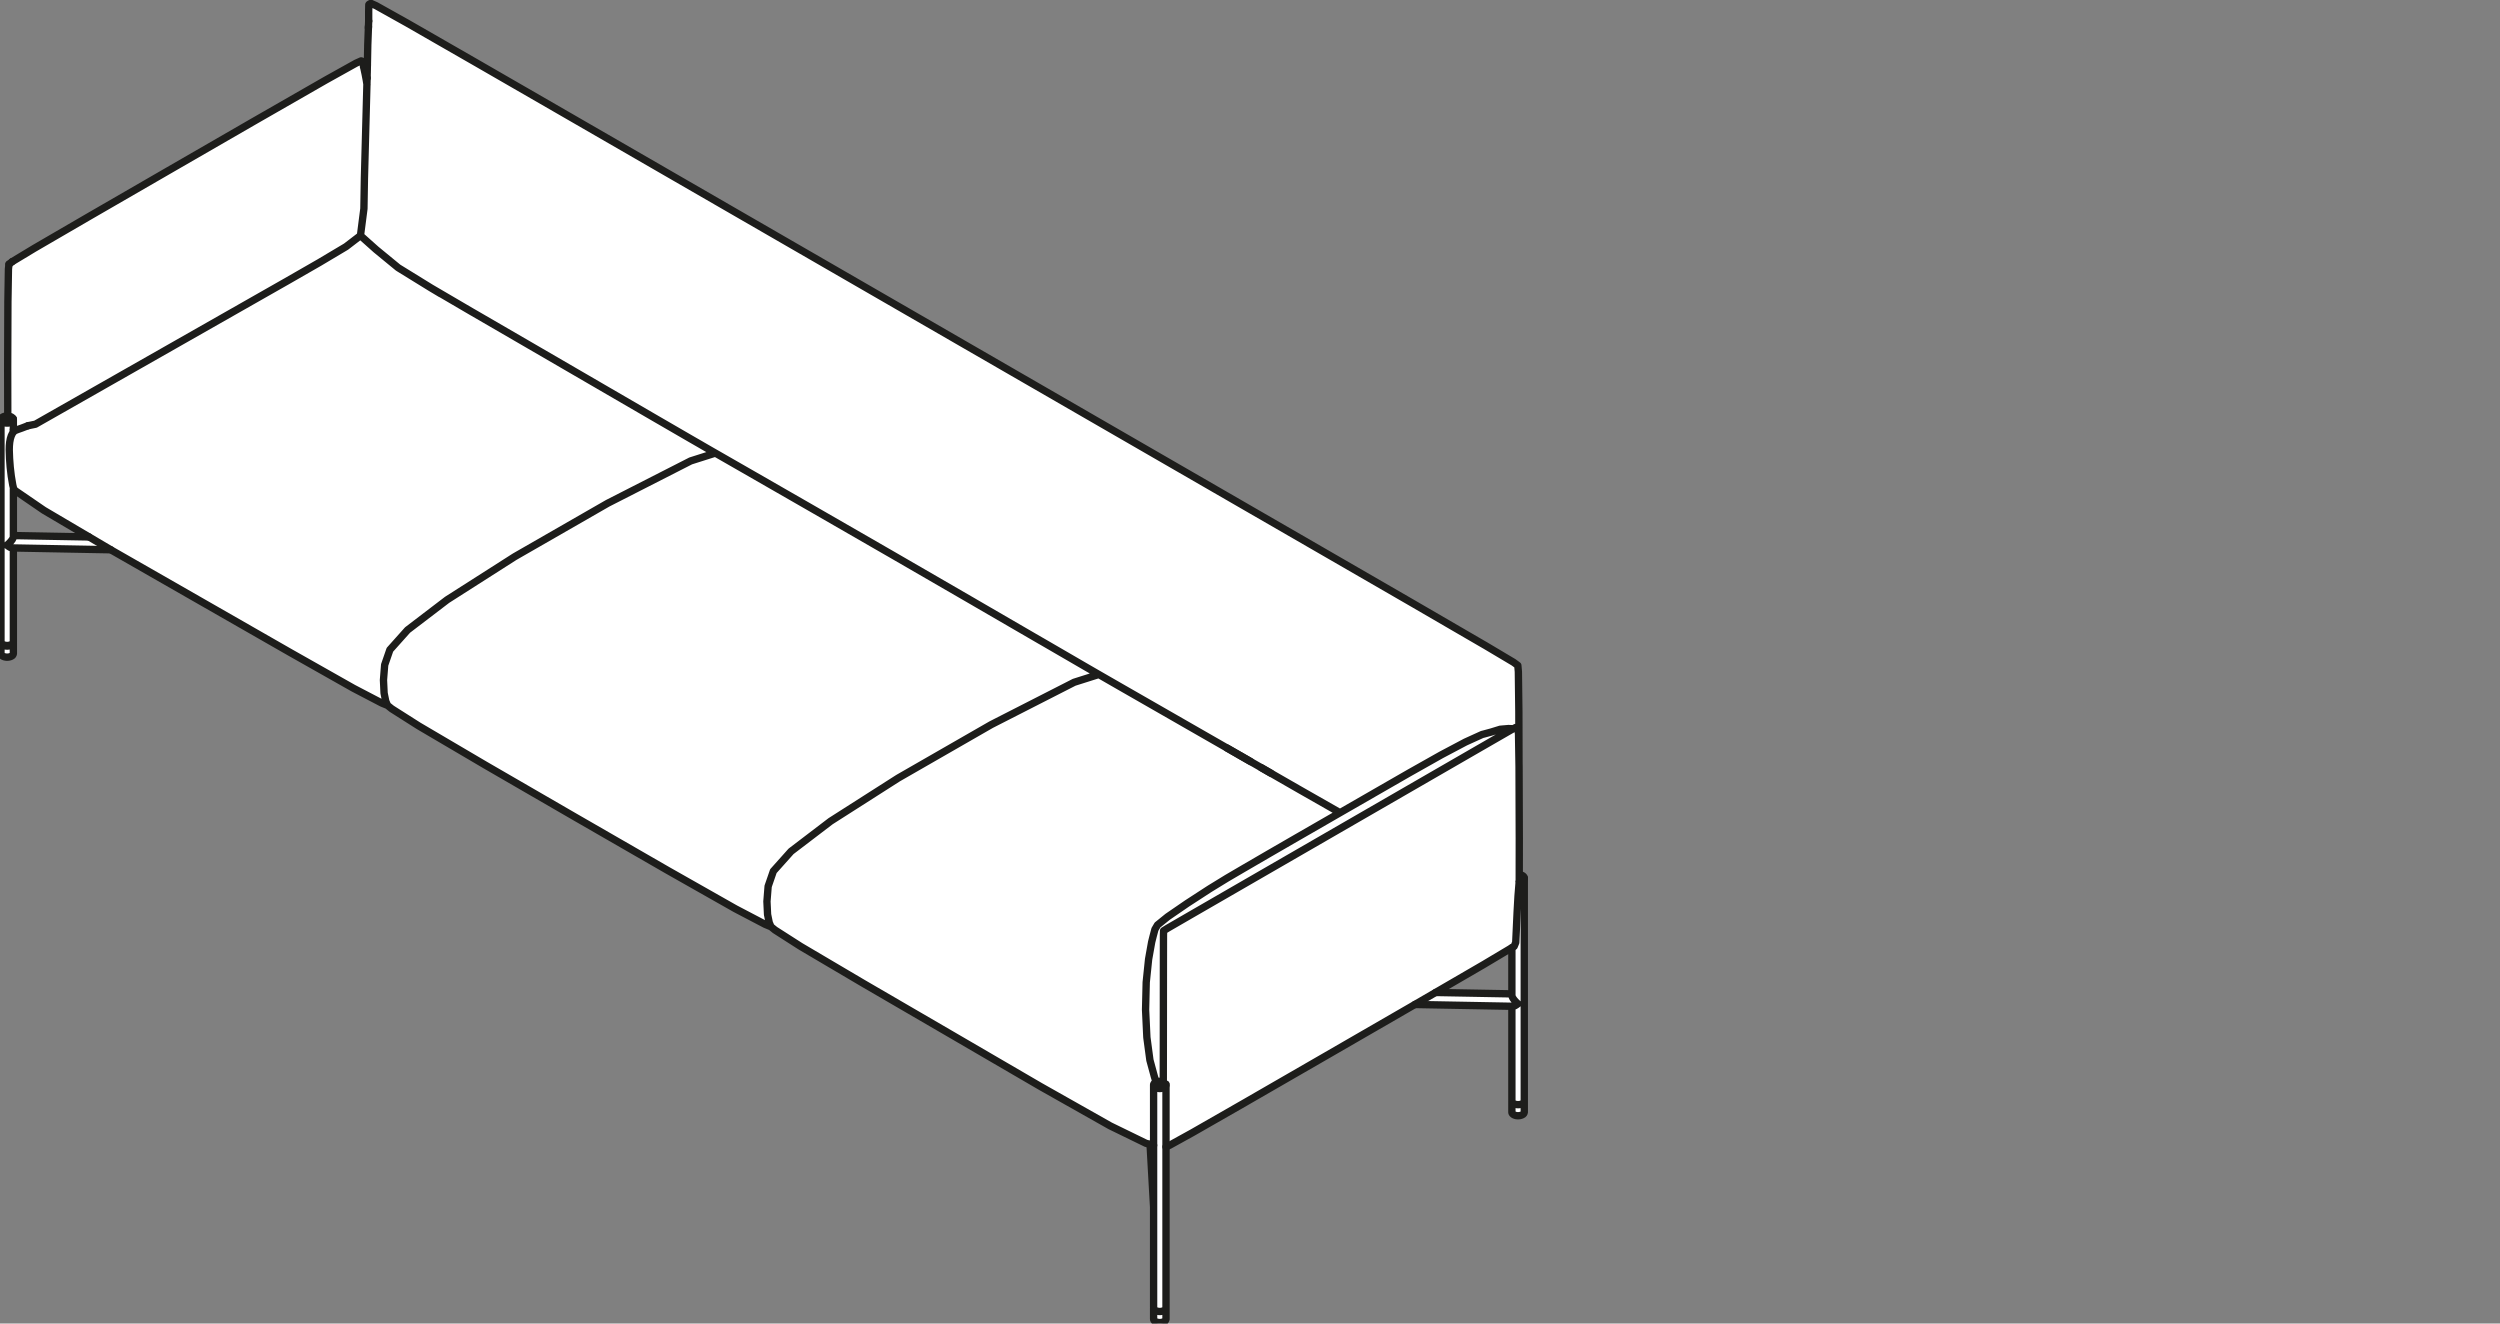 <?xml version="1.0" encoding="utf-8"?>
<!-- Generator: Adobe Illustrator 17.0.0, SVG Export Plug-In . SVG Version: 6.00 Build 0)  -->
<!DOCTYPE svg PUBLIC "-//W3C//DTD SVG 1.1//EN" "http://www.w3.org/Graphics/SVG/1.1/DTD/svg11.dtd">
<svg version="1.1" id="Livello_1" xmlns="http://www.w3.org/2000/svg" xmlns:xlink="http://www.w3.org/1999/xlink" x="0px" y="0px"
	 width="170px" height="90px" viewBox="0 0 170 90" enable-background="new 0 0 170 90" xml:space="preserve">
<rect x="0" y="0" width="170" height="90" fill="#808080" stroke="none"/>
<g>
	<g>
		<path fill="#FFFFFF" d="M0.842,44.44v-0.533L0.786,43.94c0,0-0.006,0-0.007,0.002l-0.004,0.002l-0.077,0.029
			c0,0-0.005,0-0.007,0.002H0.689l-0.086,0.018c0,0-0.004,0-0.007,0.002l0,0l-0.092,0.007H0.5H0.496l-0.092-0.005H0.399l-0.09-0.016
			H0.307c0,0-0.005,0-0.007-0.002l-0.079-0.026l-0.004-0.002c-0.002-0.002-0.006-0.002-0.006-0.002l-0.068-0.035
			c-0.004-0.002-0.004-0.004-0.004-0.006c-0.004-0.002-0.005,0-0.007-0.002v0.533l0.004,0.028l0.018,0.035l0.031,0.033l0.051,0.031
			L0.3,44.594l0.077,0.018l0.079,0.009l0.084-0.002l0.079-0.011l0.073-0.022l0.066-0.029v-0.002
			C0.806,44.535,0.837,44.491,0.842,44.44"/>
		<path fill="#FFFFFF" d="M0.619,28.692l0.071-0.02l0.066-0.031c0.002-0.002,0.002,0,0.002,0c0.002-0.002,0.002-0.002,0.002-0.002
			c0.055-0.022,0.084-0.079,0.075-0.136c-0.051-0.079-0.139-0.128-0.277-0.148l-0.082-0.004l-0.081,0.007l-0.077,0.016l-0.066,0.024
			L0.199,28.43l-0.038,0.035l-0.02,0.031l-0.007,0.027l0.004,0.029l0.018,0.031l0.033,0.035l0.049,0.031L0.3,28.677l0.077,0.018
			l0.079,0.009l0.084-0.002L0.619,28.692z"/>
		<path fill="#FFFFFF" d="M26.169,47.707c-0.002-0.002,0-0.004,0-0.007c0-0.002-0.004-0.004-0.004-0.005l-0.112-0.55
			c0-0.002,0-0.004,0-0.006c0-0.002-0.002-0.002-0.002-0.005l-0.042-0.885c0-0.002,0.002-0.002,0.002-0.004
			c0-0.002-0.002-0.002-0.002-0.004l0.081-1.03c0-0.002,0.004-0.004,0.004-0.007c0-0.004-0.002-0.005,0-0.009l0.356-1.032
			c0.002-0.004,0.007-0.006,0.009-0.009c0.002-0.004,0.002-0.009,0.004-0.013l1.206-1.349c0.002-0.002,0.004-0.002,0.004-0.002
			c0.004-0.002,0.004-0.005,0.006-0.007l2.685-2.047c0.002-0.002,0.002,0,0.004-0.002l0.002-0.002l4.594-2.932h0.002
			c0,0,0,0,0-0.002l6.326-3.634h0.004c0,0,0,0,0-0.002l5.639-2.877c0.002-0.002,0.004,0,0.004,0
			c0.004-0.002,0.004-0.004,0.004-0.004l1.543-0.489l-0.031-0.016L47.68,30.33l-0.777-0.447h-0.002l-2.087-1.211l-4.158-2.415
			l-4.768-2.769l-3.779-2.192l-2.148-1.255c-0.009-0.002-0.018-0.004-0.026-0.007l-0.663-0.396l-2.234-1.38
			c0,0-0.002-0.002-0.002-0.004h-0.004l-1.499-1.23v-0.002h-0.002l-1.024-0.916l-0.933,0.718c-0.002,0.002-0.004,0-0.005,0.002
			l-0.002,0.002l-1.781,1.061l-2.316,1.332h-0.002L2.444,28.904c-0.004,0.002-0.009,0.002-0.015,0.004c0,0-0.002,0.002-0.005,0.004
			l-0.5,0.101c-0.271,0.11-0.458,0.176-0.596,0.224c-0.196,0.07-0.279,0.097-0.345,0.163c-0.119,0.121-0.213,0.365-0.257,0.671
			c-0.046,0.335-0.031,0.744-0.011,1.1c0.026,0.434,0.062,0.817,0.117,1.2c0.073,0.53,0.148,0.852,0.187,0.905l1.998,1.369
			l4.633,2.732l6.103,3.493l5.951,3.407l4.382,2.478l1.913,0.997l0.229,0.093L26.169,47.707z"/>
		<path fill="#FFFFFF" d="M0.641,18.307L0.606,20.45l-0.016,4.82l0.004,2.96c0.158,0.026,0.269,0.092,0.339,0.189
			c0.002,0.002,0.002,0.004,0.004,0.005c0.005,0.007,0.016,0.011,0.022,0.02c0.002,0.004,0,0.007,0,0.009
			c0.002,0.004,0.006,0.004,0.006,0.007c0.005,0.016,0.004,0.033,0.004,0.048c0.004,0.007,0.009,0.013,0.009,0.02v0.696v0.015
			c0.071-0.044,0.161-0.077,0.308-0.128c0.137-0.048,0.324-0.114,0.596-0.224c0,0,0.005,0.002,0.007,0l0.004-0.004l0.498-0.101
			l17.014-9.678l2.316-1.332l1.776-1.056l0.953-0.733l0.231-1.801l0.035-2.089l0.17-6.365l-0.037-0.233l-0.079-0.431V5.063
			l-0.086-0.405l-0.028-0.095c-0.002-0.004,0-0.005,0-0.009c0-0.002-0.004-0.004-0.004-0.007l-0.007-0.293l-0.026-0.016
			l-0.037-0.018l-0.02-0.006l-0.324,0.143l-2.054,1.147L17.396,8.25l-6.027,3.476l-5.368,3.101l-3.663,2.131l-1.475,0.892
			l-0.187,0.148L0.641,18.307z"/>
		<path fill="#FFFFFF" d="M78.378,73.775c0-0.004,0.004-0.005,0.004-0.009c0-0.006-0.002-0.009-0.002-0.013l0.013-0.051
			c0-0.004,0.004-0.006,0.005-0.011c0.002-0.004,0-0.007,0.002-0.011l0.033-0.049c0.002-0.002,0.005-0.002,0.007-0.004
			c0.002-0.004,0.002-0.007,0.004-0.009l0.049-0.044c0.002-0.002,0.004-0.002,0.004-0.002c0.004-0.002,0.004-0.006,0.007-0.007
			l0.048-0.027L78.488,73.4c-0.002-0.002,0-0.004-0.002-0.007c0,0-0.002,0-0.002-0.002l-0.064-0.214c0-0.002,0-0.002,0-0.002
			l-0.291-1.068c0,0,0.002-0.002,0.002-0.004c0-0.002-0.004-0.002-0.004-0.004L77.92,70.55v-0.002c0-0.002,0-0.002,0-0.004
			l-0.088-1.875c0-0.002,0.002-0.002,0.002-0.004l-0.002-0.002l0.044-1.875c0-0.002,0.002-0.002,0.002-0.004c0,0,0,0,0-0.002
			l0.161-1.558c0-0.002,0-0.002,0-0.002c0-0.002,0-0.002,0-0.004l0.209-1.173c0,0,0,0,0.002-0.002l-0.002-0.002l0.099-0.394v-0.002
			c0.035-0.15,0.077-0.308,0.123-0.467c0.002-0.004,0.004-0.004,0.005-0.007c0.002-0.002,0-0.006,0.002-0.007l0.178-0.301
			c0.002-0.004,0.006-0.004,0.009-0.006c0.002-0.004,0.002-0.009,0.006-0.011l0.691-0.559c0-0.002,0.002-0.002,0.002-0.002
			l0.002-0.002l1.341-0.922h0.002l1.501-0.975h0.002l1.2-0.739l1.204-0.704l1.607-0.933l2.076-1.202l2.474-1.424l0.214-0.125
			l-2.661-1.516l-1.926-1.107h-0.002l-0.555-0.319l-0.828-0.476l-1.569-0.9l-3.106-1.781l-3.861-2.214l-1.765-1.015l-1.649,0.524
			l-5.63,2.874l-6.324,3.632l-4.591,2.929l-2.679,2.045l-1.191,1.332l-0.35,1.012l-0.079,1.017l0.042,0.878l0.108,0.535l0.112,0.266
			l0.253,0.205l1.726,1.105l4.294,2.531l5.919,3.445l6.092,3.546h0.002l4.778,2.699l2.399,1.169l0.434,0.115V73.775z"/>
		<path fill="#FFFFFF" d="M102.583,49.608l-0.559,0.048l-0.103,0.035c-0.328,0.104-0.665,0.202-1.001,0.288l-0.117,0.031
			l-1.125,0.509l-1.646,0.872l-2.126,1.199l-2.459,1.413l-2.61,1.501l-2.472,1.424l-2.076,1.202h-0.002l-1.605,0.933l-1.202,0.704
			h-0.002l-1.197,0.735v0.002l-1.501,0.973h-0.002l-1.334,0.916l-0.682,0.553l-0.167,0.28c-0.044,0.154-0.086,0.306-0.119,0.453
			v0.002l-0.097,0.392l-0.209,1.171l-0.161,1.549l-0.044,1.871l0.086,1.873l0.207,1.538l0.29,1.065v0.002l0.062,0.207l0.068,0.141
			l0.071-0.015c0,0,0.004,0.002,0.005,0l0.004-0.002l0.09-0.007l0.005,0.002l0.002-0.002l0.093,0.006
			c0.006,0,0.007,0.004,0.013,0.005c0.005,0.002,0.009,0,0.015,0.002l0.062,0.033l0.004-2.875l0.004-4.827l0.002-2.162v-0.002
			l0.011-0.357c0-0.002,0.002-0.004,0.002-0.005c0.002-0.009,0.006-0.015,0.009-0.022c0.005-0.007,0.007-0.015,0.015-0.02
			c0.002-0.002,0.002-0.004,0.004-0.005l0.24-0.152h0.002V63.08l1.514-0.876l19.847-11.457l1.968-1.134L102.583,49.608z"/>
		<path fill="#FFFFFF" d="M103.526,75.121c-0.002,0.002-0.004,0-0.006,0.002c0,0-0.004,0.002-0.004,0.004l-0.077,0.027
			c-0.004,0.002-0.005,0.002-0.005,0.002l-0.004,0.002l-0.086,0.018h-0.005h-0.004l-0.09,0.007h-0.004h-0.005l-0.09-0.004
			c0,0-0.006,0-0.009-0.002l-0.086-0.015l-0.002-0.002h-0.007l-0.081-0.027l-0.004-0.002c0,0-0.004,0-0.005-0.002l-0.068-0.035
			l-0.002-0.004c-0.004-0.002-0.007-0.002-0.009-0.004v0.533l0.005,0.029l0.016,0.033l0.031,0.033l0.051,0.031l0.066,0.027
			l0.073,0.018l0.079,0.009l0.084-0.002l0.079-0.011l0.073-0.02l0.066-0.031h0.002c0.048-0.022,0.079-0.066,0.082-0.117v-0.533
			L103.526,75.121z"/>
		<path fill="#FFFFFF" d="M78.51,82.087v0.002v6.806c0,0.004-0.002,0.005-0.004,0.009c0.002,0.006,0.005,0.009,0.005,0.015v0.029
			l0.011,0.031l0.024,0.033l0.04,0.033l0.057,0.029l0.071,0.024l0.079,0.013l0.082,0.004l0.081-0.006l0.075-0.016l0.07-0.026
			l0.053-0.031l0.037-0.033l0.02-0.031l0.011-0.042c0-0.004,0.004-0.004,0.004-0.007c0.002-0.002,0.002-0.004,0.004-0.006
			c-0.004-0.007-0.009-0.013-0.009-0.022V73.989c-0.009,0.006-0.016,0.013-0.027,0.016l-0.002,0.002l-0.07,0.033
			c-0.004,0.002-0.005,0.002-0.005,0.002l-0.006,0.002l-0.082,0.024c0,0-0.005,0-0.007,0.002H79.02l-0.088,0.013h-0.007
			l-0.092,0.002h-0.002h-0.007l-0.088-0.011h-0.002c0,0-0.005,0-0.007-0.002l-0.084-0.02l-0.002-0.002h-0.007l-0.073-0.031
			c-0.002-0.002-0.002-0.004-0.002-0.004c-0.005-0.002-0.007,0-0.009-0.002l-0.038-0.024v8.078v0.002v0.017V82.087"/>
		<path fill="#FFFFFF" d="M52.245,62.76c-0.002-0.002,0-0.004,0-0.007c-0.002-0.002-0.004-0.004-0.004-0.005l-0.112-0.55
			c0-0.002,0.002-0.004,0.002-0.006c-0.002-0.002-0.004-0.004-0.004-0.005l-0.042-0.885c0-0.002,0.002-0.002,0.002-0.004
			c0-0.002-0.002-0.002-0.002-0.004l0.081-1.03c0-0.004,0.004-0.005,0.004-0.007c0.002-0.004-0.002-0.005,0-0.009l0.356-1.032
			c0.002-0.004,0.007-0.006,0.009-0.009c0.002-0.005,0.002-0.009,0.005-0.013l1.204-1.349c0.002-0.002,0.004-0.002,0.005-0.004
			c0.002-0.002,0.002-0.004,0.004-0.006l2.685-2.047c0.002-0.002,0.002,0,0.004-0.002l0.002-0.002l4.594-2.932h0.002v-0.002
			l6.328-3.634h0.002v-0.002l5.639-2.877h0.005c0.002-0.002,0.002-0.004,0.002-0.004l1.541-0.487l-0.04-0.024l-0.761-0.44h-0.002
			l-0.794-0.46l-2.199-1.277l-4.517-2.621c-0.002-0.002-0.002,0-0.002-0.002l-5.815-3.365l-5.655-3.257l-4.25-2.439l-1.884-1.081
			l-1.651,0.524l-5.63,2.874l-6.324,3.632l-4.591,2.93l-2.681,2.043l-1.191,1.332l-0.348,1.012l-0.079,1.017l0.042,0.878
			l0.108,0.535l0.112,0.266l0.268,0.214l1.834,1.167l4.543,2.672l6.172,3.57l6.187,3.564l4.629,2.622l2.021,1.061l0.242,0.099
			L52.245,62.76z"/>
		<path fill="#FFFFFF" d="M79.163,89.186c-0.002,0.002-0.006,0-0.007,0.002c0,0-0.002,0.002-0.002,0.004l-0.077,0.027
			c-0.004,0.002-0.005,0.002-0.005,0.002s-0.004,0-0.004,0.002l-0.086,0.017c-0.004,0.002-0.005,0.002-0.005,0.002h-0.004
			l-0.09,0.007h-0.005h-0.004l-0.09-0.004c-0.004-0.002-0.006-0.002-0.006-0.002l-0.09-0.015l-0.002-0.002c0,0-0.005,0-0.007-0.002
			l-0.081-0.024c0-0.002,0-0.004,0-0.004s-0.007,0-0.009-0.002l-0.068-0.035c-0.002-0.002-0.002-0.004-0.004-0.006
			c0,0-0.005,0-0.007-0.002v0.533l0.005,0.029l0.016,0.033l0.033,0.033l0.049,0.031l0.066,0.027l0.073,0.018l0.079,0.009
			l0.086-0.002l0.077-0.011l0.073-0.02l0.066-0.031h0.002c0,0,0,0,0-0.002c0.048-0.02,0.079-0.064,0.082-0.115v-0.533L79.163,89.186
			z"/>
		<path fill="#FFFFFF" d="M103.047,68.191c-0.205-0.211-0.306-0.381-0.306-0.522v-0.02l-5.104-0.095l-1.184,0.689l6.425,0.119h0.002
			c0.038,0,0.11-0.024,0.231-0.112C103.089,68.229,103.067,68.213,103.047,68.191"/>
		<path fill="#FFFFFF" d="M102.87,74.84c0.002,0.006,0.005,0.009,0.005,0.013v0.031l0.009,0.029l0.026,0.035l0.042,0.033
			l0.057,0.029l0.07,0.024l0.077,0.013l0.084,0.004l0.081-0.005l0.075-0.017l0.07-0.026l0.051-0.029l0.038-0.035l0.02-0.033
			l0.011-0.04c0-0.002,0.002-0.002,0.004-0.006c0-0.002,0.002-0.004,0.002-0.007c-0.002-0.007-0.009-0.013-0.009-0.022V59.924
			l-0.018,0.013c0,0-0.002,0-0.004,0.002l-0.002,0.002c-0.059,0.033-0.125,0.051-0.192,0.064c-0.057,0.632-0.103,1.31-0.136,2.021
			l-0.095,2.067c0,0.004-0.004,0.007-0.005,0.011c0,0.004,0.002,0.007,0,0.011l-0.106,0.262c-0.002,0.004-0.005,0.002-0.007,0.006
			c-0.005,0.009-0.009,0.02-0.02,0.027l-0.123,0.073v3.185c0,0.071,0.046,0.203,0.268,0.429c0.038,0.038,0.077,0.075,0.117,0.108
			c0.002,0.002,0,0.004,0.002,0.006c0.002,0.002,0.005,0.002,0.007,0.004c0.004,0.005,0.002,0.013,0.005,0.018
			c0.002,0.009,0.006,0.015,0.006,0.024c0,0.009-0.004,0.015-0.007,0.024c-0.002,0.006,0,0.013-0.006,0.018
			c-0.002,0.002-0.004,0-0.005,0.002c-0.002,0.002-0.002,0.006-0.004,0.007c-0.158,0.125-0.28,0.187-0.378,0.187h-0.002h-0.002
			h-0.002v6.335C102.874,74.834,102.87,74.836,102.87,74.84"/>
		<path fill="#FFFFFF" d="M79.501,77.82l1.545-0.854l3.702-2.12l5.384-3.104l6.035-3.487h0.002l4.765-2.767l1.977-1.18l0.093-0.231
			l0.095-2.054c0.033-0.718,0.079-1.402,0.136-2.04c-0.004-0.009-0.011-0.015-0.011-0.026c-0.002-0.018,0.006-0.037,0.018-0.049
			l0.004-2.971l-0.016-4.829l-0.037-2.179l-0.033-0.343l-0.018-0.016l-0.035-0.02l-0.024-0.015l-0.301,0.161l-2.025,1.167
			L80.912,62.32l-1.514,0.874l-0.207,0.132l-0.009,0.321l-0.004,2.161l-0.004,4.829l-0.004,2.949l0.145,0.088
			c0.007,0.005,0.009,0.015,0.015,0.022c0.005,0.007,0.013,0.011,0.015,0.02c0.004,0.015,0.002,0.029,0.002,0.042
			c0.002,0.007,0.007,0.011,0.007,0.018v4.107L79.501,77.82z"/>
		<path fill="#FFFFFF" d="M78.928,73.602l-0.073-0.004l-0.081,0.007l-0.077,0.015l-0.066,0.026l-0.055,0.031l-0.035,0.033
			l-0.022,0.033l-0.007,0.029l0.005,0.029l0.015,0.029l0.033,0.033l0.051,0.033l0.066,0.027l0.071,0.018l0.081,0.009l0.084-0.002
			l0.079-0.011l0.071-0.02l0.066-0.033c0,0,0.002,0.002,0.004,0h0.002c0.048-0.02,0.073-0.07,0.071-0.121l-0.141-0.088
			L78.928,73.602z"/>
	</g>
	<polygon fill="#FFFFFF" points="78.379,79.709 78.379,77.934 78.278,77.906 	"/>
	<path fill="#FFFFFF" d="M103.024,49.415l0.015-0.007c0.004-0.004,0.011,0,0.015-0.002c0.007-0.002,0.013-0.007,0.02-0.006
		l0.031,0.002l0.013,0.005c0.005,0.002,0.009,0,0.013,0.002l0.042,0.022c0,0,0,0,0.002,0.002h0.002l0.042,0.026l0.002,0.002
		l-0.004-1.072l-0.033-2.71l-0.033-0.392l-0.257-0.189l-1.983-1.182h-0.002l-4.756-2.762h-0.002l-6.154-3.555L38.534,7.89
		l-6.158-3.553L27.59,1.59V1.588l-2.041-1.14l-0.323-0.145l-0.02,0.004l-0.033,0.018l-0.027,0.016l-0.009,0.416v0.674
		c0,0.002,0,0.002,0,0.002l-0.011,0.288l-0.004,0.081l-0.048,1.294l-0.026,1.327l-0.005,0.257l-0.006,0.295l-0.009,0.334
		l-0.011,0.411l0.005,0.027c0,0.007-0.005,0.015-0.007,0.022l-0.169,6.328l-0.035,2.093c0,0.002-0.002,0.002-0.002,0.004
		c0,0.002,0.002,0.002,0.002,0.004l-0.231,1.798l1.037,0.927l1.494,1.224l2.228,1.376l0.004,0.002l2.831,1.657h0.002l3.777,2.192
		l4.768,2.769l4.158,2.415l2.087,1.211h0.002l0.777,0.447l0.772,0.444l2.071,1.189l4.25,2.439l5.655,3.257l5.815,3.367l4.519,2.622
		l2.199,1.275l0.793,0.46h0.002l0.759,0.44l1.963,1.127l3.861,2.214l3.066,1.759l0.04,0.024l1.319,0.755l0.957,0.55l0.121,0.07
		l2.483,1.426v0.002l2.727,1.554l2.261-1.301l2.461-1.413l2.126-1.197v-0.002l1.651-0.874h0.002l0.002-0.002l1.133-0.515
		c0,0,0.004,0.002,0.005,0c0,0,0.004-0.002,0.005-0.004l0.121-0.031c0.334-0.084,0.667-0.181,0.993-0.286l0.11-0.037l0.007,0.002
		c0.004-0.002,0.004-0.004,0.004-0.004l0.575-0.049c0,0,0.004,0.002,0.004,0h0.005l0.253,0.011c0.007,0,0.011,0.006,0.016,0.009
		c0,0,0.009,0,0.013,0.002L103.024,49.415"/>
	<path fill="#FFFFFF" d="M103.539,59.792l0.029-0.033l0.013-0.031l0.002-0.029l-0.011-0.027l-0.024-0.033l-0.042-0.035l-0.057-0.029
		l-0.07-0.022l-0.006-0.002v0.31c0.04-0.011,0.082-0.015,0.119-0.035L103.539,59.792z"/>
	<path fill="#FFFFFF" d="M0.431,37.124c-0.002-0.002-0.002-0.005-0.004-0.007c0,0-0.004,0-0.005-0.002
		c-0.004-0.006-0.004-0.013-0.006-0.018c-0.004-0.009-0.007-0.015-0.007-0.024c0-0.009,0.004-0.016,0.007-0.024
		c0.004-0.006,0.002-0.013,0.006-0.018c0.002-0.002,0.005-0.002,0.007-0.004c0.002-0.002,0-0.004,0.004-0.006
		c0.044-0.035,0.086-0.073,0.128-0.115c0.233-0.227,0.28-0.354,0.28-0.42v-3.242c0-0.013,0.007-0.022,0.013-0.033
		c-0.062-0.213-0.119-0.583-0.152-0.823C0.648,32,0.609,31.616,0.583,31.178c-0.02-0.363-0.037-0.781,0.013-1.125
		c0.04-0.295,0.13-0.535,0.246-0.685v-0.143v-0.482c-0.009,0.005-0.016,0.011-0.026,0.016L0.814,28.76l-0.071,0.033
		c-0.002,0.002-0.005,0.002-0.005,0.002l-0.004,0.002l-0.082,0.024H0.644l-0.002,0.002l-0.088,0.013H0.545l-0.092,0.002H0.446
		l-0.09-0.011c0,0-0.005,0-0.009-0.002l-0.082-0.02l-0.002-0.002c0,0-0.005,0-0.009-0.002L0.18,28.771
		c-0.002-0.002-0.002-0.004-0.002-0.004c-0.004-0.002-0.006-0.002-0.006-0.002l-0.04-0.026v14.905l0.004,0.027l0.018,0.033
		l0.033,0.035l0.049,0.031l0.024,0.009c0.016,0.007,0.033,0.013,0.049,0.018l0.068,0.016l0.035,0.006
		c0.02,0.002,0.04,0.004,0.062,0.004l0.064-0.002l0.049-0.006c0.046-0.009,0.093-0.02,0.136-0.04l0.033-0.016
		c0.048-0.02,0.079-0.066,0.084-0.115v-6.321H0.824C0.719,37.322,0.591,37.258,0.431,37.124"/>
	<path fill="#FFFFFF" d="M0.975,36.485v0.002c0,0.136-0.104,0.304-0.319,0.515c-0.026,0.024-0.053,0.046-0.079,0.068
		c0.126,0.095,0.205,0.121,0.247,0.123l0.084,0.002l6.37,0.119l-1.242-0.735L0.975,36.485z"/>
	<path fill="#FFFFFF" d="M102.875,68.494h0.002h0.002c0.097,0,0.222-0.06,0.378-0.187c0,0,0.002-0.004,0.004-0.005
		c0.002-0.002,0.004-0.002,0.006-0.004c0.005-0.006,0.004-0.011,0.005-0.018c0.004-0.007,0.007-0.015,0.009-0.022
		c0-0.009-0.004-0.017-0.007-0.024c-0.004-0.007-0.002-0.015-0.006-0.02c-0.002-0.002-0.005,0-0.007-0.002
		c-0.002-0.002,0-0.005-0.002-0.007c-0.04-0.033-0.079-0.068-0.117-0.106c-0.22-0.227-0.268-0.359-0.268-0.429v-3.187l0.123-0.073
		c0.011-0.005,0.015-0.017,0.02-0.027c0.002-0.002,0.005-0.002,0.007-0.004l0.108-0.264c0-0.004-0.002-0.007,0-0.011
		c0-0.004,0.004-0.006,0.004-0.011l0.097-2.065c0.031-0.713,0.077-1.391,0.134-2.021c0.068-0.013,0.134-0.033,0.192-0.064
		c0-0.002,0-0.004,0-0.004s0.006,0,0.006-0.002l0.018-0.013v14.908c0,0.009,0.007,0.015,0.009,0.022
		c0,0.002-0.002,0.004-0.002,0.007c-0.002,0.002-0.004,0.004-0.004,0.006l-0.011,0.04l-0.02,0.033l-0.037,0.033l-0.053,0.031
		l-0.07,0.026l-0.075,0.015l-0.081,0.007l-0.084-0.004l-0.077-0.015l-0.07-0.022l-0.057-0.029l-0.042-0.033l-0.026-0.035
		l-0.009-0.029v-0.031c0-0.006-0.004-0.009-0.005-0.013c0-0.004,0.004-0.005,0.004-0.009v-6.337H102.875z M102.742,67.516
		l-4.882-0.09l3.141-1.825h0.002l1.739-1.039V67.516z M102.879,68.362h-0.002l-6.425-0.121l1.186-0.687l5.104,0.095v0.02
		c0,0.141,0.099,0.312,0.306,0.522c0.02,0.02,0.042,0.038,0.064,0.059C102.991,68.337,102.918,68.362,102.879,68.362 M79.347,73.758
		c0-0.015,0.002-0.027-0.002-0.042c-0.002-0.009-0.009-0.015-0.015-0.022c-0.006-0.006-0.007-0.015-0.015-0.02l-0.145-0.09
		l0.004-2.947l0.004-4.829l0.004-2.161l0.009-0.321l0.209-0.132l1.512-0.876l19.845-11.456l2.025-1.167l0.301-0.161l0.026,0.013
		l0.033,0.022l0.018,0.016l0.035,0.341l0.035,2.179l0.016,4.831l-0.004,2.971c-0.013,0.013-0.02,0.031-0.018,0.049
		c0,0.009,0.007,0.016,0.011,0.026c-0.057,0.636-0.103,1.321-0.136,2.038l-0.095,2.056l-0.093,0.231l-1.977,1.178v0.002
		l-4.765,2.767l-6.037,3.487l-5.382,3.104l-3.704,2.12L79.5,77.82l-0.147,0.062v-4.107C79.354,73.769,79.348,73.763,79.347,73.758
		 M78.278,77.907l0.099,0.026v1.776L78.278,77.907z M0.909,37.193L0.909,37.193l-0.084-0.002c-0.042,0-0.121-0.028-0.247-0.121
		c0.027-0.024,0.053-0.044,0.079-0.07c0.214-0.211,0.319-0.379,0.319-0.515v-0.002l5.062,0.095l1.244,0.733L0.909,37.193z
		 M0.843,43.644c-0.005,0.051-0.037,0.095-0.084,0.115l-0.002,0.002l-0.033,0.015c-0.042,0.02-0.088,0.031-0.136,0.04l-0.048,0.007
		H0.475c-0.02,0-0.04-0.002-0.062-0.004l-0.035-0.004L0.31,43.8c-0.016-0.005-0.033-0.011-0.048-0.018l-0.026-0.011l-0.048-0.031
		l-0.035-0.035l-0.018-0.033l-0.004-0.027V28.741l0.038,0.024c0.002,0.002,0.004,0.002,0.004,0.002
		c0.004,0.002,0.005,0.004,0.005,0.004l0.075,0.031H0.26c0.002,0.002,0.002,0.002,0.004,0.004l0.084,0.02h0.007v0.002l0.09,0.009
		h0.007l0.093-0.002h0.007l0.088-0.013h0.002c0.002-0.002,0.005,0,0.007-0.002l0.082-0.024c0,0,0.002,0,0.002-0.002
		c0,0,0.005,0,0.009-0.002l0.07-0.033l0.002-0.002c0.011-0.004,0.018-0.011,0.028-0.016v0.484v0.143
		c-0.117,0.15-0.205,0.39-0.247,0.684c-0.048,0.346-0.033,0.762-0.013,1.125c0.026,0.438,0.064,0.825,0.119,1.211
		c0.033,0.24,0.092,0.612,0.154,0.825c-0.005,0.009-0.013,0.02-0.013,0.031v3.242c0,0.066-0.049,0.194-0.28,0.42
		c-0.044,0.042-0.086,0.081-0.13,0.115c-0.002,0.002-0.002,0.005-0.004,0.007c-0.002,0.002-0.004,0-0.005,0.002
		c-0.005,0.006-0.004,0.013-0.005,0.018c-0.004,0.009-0.007,0.016-0.009,0.024c0,0.009,0.004,0.016,0.007,0.024
		c0.004,0.007,0.002,0.013,0.005,0.018c0.002,0.002,0.004,0.002,0.006,0.004c0.002,0.002,0.002,0.006,0.002,0.006
		c0.161,0.134,0.29,0.2,0.394,0.202h0.02V43.644z M103.374,59.551h0.005l0.07,0.024l0.057,0.029l0.042,0.033l0.026,0.033
		l0.009,0.029l-0.002,0.029l-0.013,0.031l-0.029,0.031l-0.046,0.033c-0.037,0.02-0.079,0.026-0.119,0.035V59.551z M102.868,49.499
		c-0.004-0.004-0.009-0.002-0.013-0.004c-0.006-0.002-0.009-0.009-0.016-0.009l-0.253-0.011l-0.004,0.002l-0.005-0.002l-0.572,0.049
		l-0.004,0.004c0,0-0.009-0.002-0.011,0l-0.11,0.035c-0.326,0.104-0.66,0.202-0.993,0.288l-0.121,0.031c0,0-0.004,0.002-0.005,0.004
		c0,0-0.004-0.002-0.006,0l-1.133,0.513l-0.002,0.002h-0.002l-1.651,0.874v0.002l-2.126,1.197H95.84l-2.459,1.415l-2.261,1.299
		l-2.727-1.554l-2.483-1.428l-0.121-0.068l-0.957-0.55l-1.319-0.757l-0.04-0.024l-3.066-1.759l-3.861-2.212l-1.963-1.129
		l-0.759-0.44h-0.002l-0.793-0.46l-2.199-1.275l-4.519-2.622l-5.815-3.365l-5.655-3.257l-4.25-2.441l-2.071-1.188l-0.772-0.445
		l-0.777-0.447h-0.002l-2.087-1.211l-4.158-2.415l-4.768-2.769l-3.779-2.192l-2.831-1.655l-0.004-0.004h-0.002l-2.227-1.374
		l-1.494-1.226l-1.037-0.927l0.231-1.798c0,0-0.002-0.002-0.002-0.004c0-0.002,0.002-0.002,0.002-0.004l0.035-2.093l0.169-6.328
		c0.002-0.007,0.007-0.015,0.005-0.022l-0.004-0.027l0.011-0.411l0.009-0.334l0.005-0.295l0.006-0.255l0.026-1.329l0.048-1.294
		l0.004-0.081l0.011-0.286c0-0.002-0.002-0.002-0.002-0.002s0.002,0,0.002-0.002V0.757l0.009-0.416l0.028-0.016l0.033-0.016
		l0.018-0.006l0.324,0.145l2.04,1.14l0.002,0.002l4.787,2.747l6.158,3.553l51.463,29.708l6.154,3.555h0.002l4.756,2.762l1.985,1.184
		l0.255,0.187l0.035,0.392l0.033,2.71l0.002,1.072c0,0,0,0,0-0.002l-0.042-0.026h-0.004v-0.002l-0.042-0.022
		c-0.004-0.002-0.009,0-0.009,0c-0.007-0.002-0.011-0.007-0.011-0.007l-0.037-0.002c-0.007-0.002-0.013,0.004-0.02,0.006
		c-0.004,0.002-0.011,0-0.015,0.002l-0.015,0.007L102.868,49.499z M79.139,73.886c0,0,0,0-0.002,0.002c0,0-0.002-0.002-0.002,0
		l-0.068,0.031l-0.071,0.02L78.92,73.95l-0.086,0.002l-0.079-0.009l-0.073-0.018l-0.066-0.027l-0.049-0.033l-0.033-0.033
		l-0.016-0.029l-0.004-0.029l0.006-0.029l0.022-0.033l0.035-0.033l0.057-0.031l0.066-0.024l0.075-0.016l0.081-0.007l0.073,0.004
		l0.143,0.075l0.143,0.088C79.213,73.816,79.189,73.866,79.139,73.886 M78.511,82.067v-8.078l0.037,0.024
		c0.002,0.002,0.005,0.002,0.005,0.002c0.004,0.002,0.004,0.004,0.004,0.004l0.077,0.031h0.005c0.002,0.002,0.002,0.002,0.002,0.002
		l0.084,0.022h0.009v0.002l0.09,0.009h0.005l0.093-0.002h0.007l0.09-0.013c0.004-0.002,0.005,0,0.009-0.002l0.082-0.024
		c0,0,0,0,0.002-0.002c0,0,0.005,0,0.007-0.002l0.071-0.033l0.002-0.002c0.009-0.004,0.018-0.011,0.026-0.017v14.906
		c0,0.009,0.007,0.015,0.009,0.022c0,0.002-0.002,0.004-0.002,0.007c-0.002,0.002-0.004,0.002-0.006,0.006l-0.009,0.042l-0.02,0.031
		l-0.038,0.035l-0.053,0.029l-0.068,0.026l-0.075,0.016l-0.081,0.006l-0.082-0.004l-0.079-0.013l-0.071-0.024l-0.057-0.029
		l-0.04-0.033l-0.026-0.033l-0.009-0.031v-0.029c0-0.006-0.004-0.009-0.005-0.015c0-0.004,0.004-0.005,0.004-0.009v-6.806
		c0,0,0,0,0-0.002c0,0,0,0,0-0.002l-0.002-0.016L78.511,82.067 M0.861,17.85l1.477-0.892L6,14.828h0.002l5.366-3.101l6.027-3.478
		l4.789-2.747l2.054-1.145l0.324-0.145l0.02,0.005l0.035,0.02l0.026,0.015l0.009,0.293c0,0.004,0.002,0.006,0.004,0.009
		c0,0.002-0.004,0.005-0.002,0.009l0.027,0.093l0.086,0.407l0.081,0.431l0.035,0.235l-0.17,6.363v0.002l-0.033,2.089l-0.231,1.801
		l-0.955,0.731l-1.774,1.057h-0.002l-2.316,1.33l-17.014,9.68l-0.497,0.101c0,0-0.004,0.002-0.005,0.004c0,0-0.004-0.002-0.005,0
		c-0.271,0.108-0.46,0.174-0.596,0.222c-0.148,0.053-0.238,0.086-0.31,0.13v-0.015v-0.696c0-0.009-0.005-0.013-0.007-0.02
		c-0.002-0.016,0-0.033-0.004-0.048c-0.002-0.004-0.004-0.006-0.006-0.007c-0.002-0.004,0-0.007-0.002-0.009
		c-0.004-0.009-0.015-0.013-0.02-0.022l-0.005-0.004c-0.07-0.099-0.181-0.165-0.337-0.191L0.588,25.27l0.016-4.822l0.035-2.142
		l0.035-0.308L0.861,17.85z M0.378,28.696l-0.079-0.02L0.236,28.65l-0.048-0.031l-0.035-0.035l-0.016-0.031l-0.004-0.029
		l0.005-0.027l0.02-0.033l0.039-0.033l0.055-0.031l0.066-0.024l0.075-0.016l0.082-0.007l0.081,0.004
		c0.137,0.02,0.227,0.07,0.277,0.148c0.009,0.057-0.018,0.114-0.073,0.136c0,0,0,0-0.002,0.002c0,0-0.002-0.002-0.002,0
		l-0.068,0.031l-0.07,0.02l-0.079,0.011l-0.086,0.002L0.378,28.696z M0.757,44.557l-0.066,0.031l-0.071,0.02l-0.081,0.011
		l-0.084,0.002l-0.077-0.009l-0.079-0.018l-0.061-0.026l-0.051-0.033l-0.033-0.033l-0.018-0.033l-0.004-0.027v-0.535
		c0.002,0.002,0.005,0.002,0.005,0.002c0.004,0.002,0.004,0.004,0.006,0.006l0.068,0.035c0.002,0.002,0.005,0,0.007,0.002
		l0.002,0.002l0.081,0.026c0.002,0.002,0.004,0.002,0.004,0.002l0.005,0.002l0.086,0.015h0.009v0.002l0.09,0.004h0.004h0.006
		l0.09-0.007h0.002c0,0,0.006,0,0.007-0.002l0.086-0.018h0.002c0.002-0.002,0.004,0,0.007-0.002l0.077-0.029l0.002-0.002
		c0.004-0.002,0.006,0,0.007-0.002l0.059-0.033v0.533c-0.005,0.051-0.037,0.095-0.084,0.117H0.757z M0.975,33.405l1.97,1.349
		c0,0,0.002,0,0.004,0.002l0,0l2.855,1.686l-4.829-0.09V33.405z M25.997,47.751l-1.911-0.997l-4.384-2.478l-5.949-3.407
		l-6.103-3.493H7.649l-4.631-2.732l-1.999-1.371C0.982,33.222,0.907,32.9,0.834,32.37c-0.055-0.383-0.092-0.766-0.117-1.2
		c-0.022-0.356-0.037-0.766,0.011-1.1c0.042-0.306,0.136-0.55,0.257-0.671c0.066-0.066,0.147-0.093,0.345-0.163
		c0.136-0.048,0.324-0.114,0.594-0.224l0.502-0.103c0,0,0.004-0.002,0.005-0.004c0,0,0.009,0,0.015-0.004l17.023-9.684l2.318-1.33
		l1.781-1.061l0.002-0.002c0.002-0.002,0.002-0.002,0.002-0.002l0.936-0.718l1.024,0.916h0.002v0.002l1.497,1.228
		c0.002,0.002,0.002,0.002,0.002,0.002c0.004,0.002,0.004,0.004,0.004,0.004l2.234,1.378c0.002,0.002,0.002,0.002,0.002,0.002
		l0.663,0.396c0.007,0.004,0.016,0.006,0.016,0.006l2.155,1.255c0.002,0.002,0.002,0,0.002,0.002l3.779,2.192l4.768,2.769
		l4.156,2.415l2.089,1.211l0.777,0.447l0.773,0.443l0.031,0.018l-1.541,0.489c0,0-0.002,0.002-0.004,0.004c0,0-0.004-0.002-0.005,0
		l-5.639,2.877l-0.002,0.002h-0.002l-6.326,3.634V37.8h-0.002l-4.596,2.932l-0.002,0.002c0,0.002-0.002,0-0.002,0.002l-2.685,2.047
		c-0.004,0.002-0.002,0.004-0.004,0.005c-0.002,0.002-0.004,0.002-0.005,0.004l-1.206,1.349c-0.004,0.004-0.002,0.007-0.004,0.013
		c-0.004,0.004-0.009,0.005-0.009,0.009l-0.357,1.032c0,0.004,0.002,0.006,0.002,0.009c-0.002,0.002-0.005,0.004-0.005,0.007
		l-0.079,1.03c0,0,0.002,0.002,0.002,0.004c0,0.002-0.002,0.002-0.002,0.004l0.042,0.885c0,0.002,0.002,0.004,0.002,0.006
		c0,0.002-0.002,0.004-0.002,0.006l0.114,0.55c0,0.002,0.002,0.004,0.004,0.006c0,0.002-0.002,0.006,0,0.007l0.057,0.137
		L25.997,47.751z M52.061,62.797l-2.021-1.061l-4.631-2.622l-6.185-3.563l-6.172-3.572l-4.543-2.672l-1.834-1.167l-0.269-0.214
		l-0.11-0.266l-0.11-0.535l-0.042-0.876l0.081-1.019l0.348-1.01l1.191-1.334l2.679-2.043l4.591-2.928l6.324-3.634l5.632-2.874
		l1.651-0.524l1.882,1.081l4.252,2.439l5.654,3.257l5.817,3.367l4.519,2.622l2.199,1.275l0.793,0.46l0.761,0.44l0.04,0.024
		l-1.538,0.487l-0.004,0.004h-0.004l-5.641,2.877c0,0.002,0,0.002,0,0.002h-0.002l-6.328,3.634c0,0.002,0,0.002,0,0.002h-0.002
		l-4.596,2.932c0,0.002,0,0.002,0,0.004h-0.004l-2.685,2.047c-0.002,0.002-0.002,0.005-0.004,0.007c0,0-0.004,0-0.005,0.002
		l-1.206,1.349c-0.004,0.004-0.002,0.009-0.004,0.013c-0.002,0.004-0.007,0.005-0.009,0.011l-0.356,1.03
		c-0.002,0.004,0,0.006,0,0.009c0,0.004-0.004,0.005-0.004,0.007l-0.081,1.03c0,0.002,0.002,0.002,0.002,0.004
		c0,0.002-0.002,0.004-0.002,0.004l0.042,0.887c0,0.002,0.002,0.002,0.002,0.005c0,0-0.002,0.002,0,0.004l0.112,0.55
		c0,0.004,0.002,0.004,0.004,0.007c0,0.002-0.002,0.004,0,0.006l0.057,0.137L52.061,62.797z M77.945,77.681l-2.401-1.169
		l-4.778-2.699l-6.092-3.546l-5.919-3.445l-4.294-2.533l-1.728-1.103l-0.251-0.205l-0.112-0.268l-0.11-0.535l-0.042-0.876
		l0.081-1.019l0.348-1.01l1.191-1.332l2.681-2.045l4.589-2.929l6.326-3.634l5.63-2.874l1.647-0.522l1.767,1.013l3.859,2.214
		l3.108,1.783l1.567,0.9h0.002l0.826,0.475l0.557,0.321H86.4l1.924,1.105c0.002,0.002,0.002,0,0.002,0l2.659,1.517l-0.214,0.123
		l-2.472,1.426l-2.076,1.2c0,0,0,0,0,0.002l-1.609,0.933l-1.202,0.704h-0.002l-1.2,0.739h-0.002l-1.501,0.973v0.002l-1.342,0.922
		c0,0,0,0-0.002,0.002h-0.004l-0.691,0.561c-0.002,0.002-0.002,0.007-0.005,0.009c-0.002,0.004-0.007,0.004-0.009,0.007
		l-0.178,0.299c-0.002,0.004,0,0.007,0,0.009c-0.002,0.004-0.005,0.004-0.005,0.007c-0.048,0.159-0.088,0.317-0.125,0.467
		l-0.097,0.396c0,0,0,0,0,0.002l-0.002,0.002l-0.207,1.173v0.002c0,0.002-0.002,0.002-0.002,0.002l-0.161,1.56c0,0,0.002,0,0,0.002
		c0,0.002,0,0.002,0,0.002l-0.044,1.877c0,0,0,0,0,0.002v0.002l0.086,1.877c0,0.002,0.002,0.002,0.002,0.004l-0.002,0.002
		l0.209,1.547c0,0.002,0.002,0.004,0.002,0.004c0,0.002,0,0.004,0,0.005l0.29,1.068v0.002l0.064,0.214
		c0.002,0.002,0.004,0,0.004,0.002c0,0.002,0,0.005,0,0.007l0.066,0.137l-0.049,0.027c-0.002,0.002-0.002,0.004-0.004,0.006
		c-0.002,0.002-0.005,0.002-0.007,0.004l-0.049,0.044c-0.002,0.002,0,0.005-0.004,0.007c-0.002,0.004-0.005,0.004-0.007,0.005
		l-0.031,0.049c-0.002,0.004,0,0.007-0.002,0.011c-0.002,0.004-0.006,0.006-0.007,0.011l-0.011,0.051
		c-0.002,0.004,0.002,0.007,0.002,0.011c-0.002,0.004-0.006,0.007-0.006,0.011v4.019L77.945,77.681z M79.138,89.802l-0.002,0.002
		l-0.066,0.031l-0.073,0.02l-0.077,0.011l-0.086,0.002l-0.079-0.009l-0.073-0.018l-0.066-0.027l-0.049-0.031l-0.033-0.035
		l-0.016-0.031l-0.006-0.029v-0.533c0.002,0.002,0.006,0,0.007,0.002c0.002,0.002,0.002,0.004,0.004,0.005l0.068,0.035
		c0.002,0.002,0.004,0,0.007,0.002l0.002,0.002l0.081,0.026c0.002,0.002,0.005,0.002,0.005,0.002h0.004l0.086,0.016h0.009v0.002
		l0.09,0.004h0.004h0.005l0.09-0.007h0.002c0,0,0.004,0,0.007-0.002l0.086-0.018h0.002c0.002-0.002,0.004,0,0.007-0.002l0.077-0.029
		l0.002-0.002c0.002-0.002,0.005,0,0.007-0.002l0.057-0.033v0.533C79.216,89.738,79.185,89.782,79.138,89.802 M100.691,50.747
		L80.846,62.205l-1.516,0.874c0,0.002,0,0.002,0,0.002h-0.002l-0.24,0.152c-0.002,0.002-0.002,0.006-0.002,0.006
		c-0.009,0.005-0.011,0.013-0.015,0.022c-0.005,0.007-0.009,0.013-0.011,0.02c0,0.004-0.002,0.006-0.002,0.007l-0.011,0.356
		c0,0,0.002,0,0.002,0.002h-0.002l-0.002,2.162l-0.004,4.829l-0.004,2.874l-0.062-0.033c-0.006-0.002-0.009,0-0.009,0
		c-0.009-0.002-0.013-0.007-0.018-0.007l-0.092-0.004h-0.004c-0.002,0.002-0.004,0-0.004,0l-0.092,0.007l-0.004,0.002l-0.004-0.002
		l-0.073,0.017l-0.068-0.143l-0.062-0.207l-0.288-1.065l-0.207-1.539l-0.088-1.871l0.044-1.873l0.161-1.547l0.209-1.173l0.097-0.392
		c0.035-0.147,0.075-0.299,0.119-0.454l0.167-0.28l0.682-0.552v-0.002l1.336-0.916l1.501-0.973l1.197-0.737h0.002l1.202-0.702
		v-0.002l1.605-0.933h0.002l2.076-1.202l2.472-1.424l2.61-1.499l2.461-1.415l2.124-1.197l1.646-0.872l1.127-0.511l0.115-0.029
		c0.337-0.086,0.673-0.183,1.001-0.29l0.103-0.033l0.559-0.049l0.077,0.004L100.691,50.747z M103.5,75.739h-0.002l-0.066,0.031
		l-0.073,0.02l-0.079,0.013h-0.084l-0.079-0.009l-0.073-0.018l-0.066-0.026l-0.049-0.033l-0.033-0.033l-0.016-0.031l-0.006-0.029
		v-0.535c0.002,0.002,0.006,0.002,0.007,0.004l0.004,0.004l0.068,0.035c0.002,0.002,0.004,0.002,0.004,0.002
		c0.004,0.002,0.005,0.002,0.005,0.004l0.081,0.026c0,0,0.005,0,0.007,0.002h0.002l0.088,0.015c0.002,0.002,0.004,0.002,0.004,0.002
		l0.093,0.004h0.004h0.005l0.09-0.007h0.009l0.086-0.018l0.002-0.002c0,0,0.004,0,0.007-0.002l0.077-0.027l0.004-0.004
		c0,0,0.004,0,0.006-0.002l0.057-0.033v0.533C103.579,75.673,103.548,75.718,103.5,75.739 M103.717,74.831V59.711
		c0-0.002-0.002-0.002-0.002-0.004v-0.013c0-0.004-0.004-0.007-0.004-0.013c0-0.004,0.002-0.007,0-0.011l-0.016-0.051
		c0-0.005-0.005-0.005-0.007-0.009c-0.002-0.004,0-0.007-0.002-0.011l-0.037-0.048c-0.002-0.002-0.005-0.002-0.007-0.004
		c-0.002-0.004-0.002-0.005-0.004-0.009l-0.053-0.042c-0.002-0.002-0.005,0-0.007-0.002c-0.002-0.002-0.002-0.004-0.004-0.006
		l-0.068-0.035h-0.004c-0.004-0.002-0.006-0.004-0.006-0.004l-0.081-0.026c-0.002-0.002-0.004,0-0.004,0s-0.004-0.002-0.005-0.004
		l-0.033-0.005l0.004-2.48l-0.016-4.831v-0.002l-0.004-0.235l-0.009-3.48l-0.033-2.716c0-0.002,0-0.002,0-0.002
		c0-0.002,0-0.004,0-0.004l-0.035-0.422c0-0.002-0.002-0.002-0.002-0.004c-0.002-0.009-0.009-0.016-0.015-0.026
		c-0.004-0.006-0.005-0.013-0.009-0.016l-0.002-0.002l-0.284-0.209c-0.002-0.002-0.002-0.002-0.002-0.002l-0.004-0.002l-1.985-1.184
		h-0.002l-4.757-2.764h-0.002l-6.154-3.555L38.6,7.774l-6.158-3.553l-4.787-2.747h-0.002l-2.045-1.145h-0.004l-0.002-0.002
		l-0.345-0.156c-0.007-0.002-0.016,0-0.016,0c-0.015,0-0.02-0.004-0.027-0.002L25.165,0.18c-0.004,0.002-0.006,0.006-0.006,0.006
		c-0.004,0.002-0.007,0-0.009,0.002l-0.044,0.022v0.002h-0.004l-0.038,0.026c-0.006,0.002-0.006,0.007-0.009,0.009
		c-0.002,0.004-0.007,0.004-0.009,0.007l-0.02,0.027c-0.005,0.006-0.002,0.013-0.005,0.018c-0.002,0.007-0.007,0.013-0.007,0.02
		l-0.009,0.434v0.002L25.002,1.43l-0.009,0.288l-0.007,0.17V1.89l-0.044,1.2v0.002l-0.026,1.329l-0.005,0.255l-0.007,0.297
		l-0.002,0.084L24.898,5.04V5.038L24.81,4.624c0,0,0,0-0.002-0.002L24.81,4.62l-0.026-0.086l-0.009-0.306
		c0-0.022-0.013-0.037-0.027-0.049c-0.006-0.013-0.011-0.024-0.024-0.031l-0.038-0.026h-0.002L24.68,4.12l-0.042-0.024
		c-0.004-0.002-0.006,0-0.006,0c-0.005-0.002-0.005-0.004-0.009-0.006l-0.049-0.013c-0.007-0.002-0.015,0.002-0.015,0.002
		c-0.015,0.002-0.022-0.002-0.029,0.002l-0.348,0.154l-0.002,0.002c-0.002,0.002-0.002,0-0.002,0l-2.06,1.149h-0.002l-4.787,2.747
		l-6.027,3.478l-5.368,3.101l-3.663,2.131H2.269L0.788,17.74c0,0-0.002,0.002-0.002,0.004H0.781l-0.209,0.169
		c-0.011,0.007-0.015,0.02-0.018,0.033c-0.002,0.004-0.007,0.007-0.007,0.011l-0.038,0.341c0,0.002,0.002,0.002,0.002,0.004
		l-0.002,0.002l-0.035,2.144v0.002l-0.016,4.82l0.004,2.951l-0.079,0.007l-0.005,0.002l-0.002-0.002l-0.088,0.018
		c-0.002,0.002-0.002,0.004-0.002,0.004H0.277L0.2,28.276c-0.002,0.002-0.002,0.004-0.002,0.004c-0.004,0.002-0.006,0-0.007,0.002
		l-0.064,0.037c-0.004,0.002-0.004,0.004-0.006,0.006c-0.002,0.002-0.005,0.002-0.007,0.004l-0.049,0.044
		c-0.002,0.002-0.002,0.005-0.004,0.007c-0.002,0.004-0.005,0.004-0.007,0.006l-0.031,0.049c-0.002,0.004,0,0.007-0.002,0.013
		c-0.002,0.002-0.005,0.004-0.005,0.007l-0.013,0.053C0,28.51,0.004,28.514,0.004,28.518c0,0.002-0.002,0.002-0.002,0.004
		C0.002,28.523,0,28.525,0,28.529V43.65c0,0.002,0.002,0.002,0.002,0.006C0.002,43.657,0,43.657,0,43.659l0.002,0.009v0.002v0.018
		C0.002,43.69,0,43.69,0,43.692v0.753c0,0.002,0.002,0.004,0.002,0.006C0.002,44.452,0,44.452,0,44.454L0.007,44.5
		c0.002,0.006,0.004,0.007,0.005,0.011s0,0.007,0.002,0.011l0.027,0.049c0,0.004,0.004,0.002,0.006,0.006
		c0.002,0.002,0.002,0.007,0.005,0.009l0.044,0.048c0.002,0.002,0.006,0,0.007,0.002c0.002,0.002,0.002,0.005,0.004,0.007
		l0.062,0.038c0.002,0.002,0.005,0.002,0.005,0.002c0.004,0.002,0.004,0.004,0.004,0.004l0.075,0.031c0,0,0.004,0,0.007,0.002
		l0.002,0.002l0.084,0.02h0.007l0.002,0.002l0.088,0.009h0.007h0.093c0,0,0.006,0,0.007-0.002l0.09-0.013
		c0.004-0.002,0.005,0,0.007-0.002l0.082-0.024c0,0,0.002,0,0.002-0.002c0,0,0.005,0,0.007-0.002l0.07-0.031h0.002v-0.002
		c0.09-0.04,0.152-0.126,0.161-0.225c0-0.002-0.002-0.002-0.002-0.002c0.002-0.002,0.002-0.004,0.002-0.004v-0.753
		c0-0.007-0.005-0.011-0.007-0.018c0.002-0.007,0.007-0.011,0.007-0.018c0-0.002-0.002-0.002-0.002-0.004l0.002-0.002v-6.323
		l6.537,0.123l0.071,0.042l6.104,3.493l5.949,3.407h0.002l4.382,2.478h0.002c0.002,0.002,0.002,0.002,0.002,0.002l1.915,0.999
		c0.002,0.002,0.004,0,0.005,0.002c0,0,0,0,0.002,0.002l0.37,0.15l0.277,0.222c0.002,0.002,0.002,0.002,0.002,0.002
		c0.004,0.002,0.004,0.002,0.004,0.004l1.84,1.169h0.002l4.543,2.674l6.174,3.572l6.185,3.563l4.631,2.622
		c0,0.002,0.002,0.002,0.002,0.002L52,62.914c0.002,0.002,0.004,0.002,0.004,0.002l0.002,0.002l0.387,0.159l0.26,0.214
		c0,0,0.004,0,0.005,0.002l0.002,0.002l1.73,1.107h0.002l0.002,0.002l4.294,2.531c0,0.002,0,0,0,0l5.921,3.445l6.092,3.548
		l4.779,2.699c0.002,0.002,0.002,0,0.002,0.002h0.002l2.408,1.173c0.004,0.002,0.005,0.002,0.005,0.002
		c0.005,0.002,0.005,0.004,0.005,0.004l0.24,0.062l0.235,4.222v6.803c0,0.005,0.006,0.009,0.006,0.015
		c0,0.002-0.002,0.004-0.002,0.007v0.018c0,0-0.004,0.002-0.004,0.004v0.753c0,0.002,0.004,0.002,0.004,0.006
		c0,0.002-0.002,0.004-0.002,0.005l0.007,0.046c0.002,0.004,0.006,0.005,0.006,0.011c0.002,0.002,0,0.005,0.002,0.009l0.026,0.049
		c0.002,0.004,0.005,0.002,0.007,0.004c0.002,0.004,0.002,0.009,0.005,0.013l0.044,0.046c0.002,0.002,0.005,0,0.007,0.002
		c0.002,0.002,0.002,0.005,0.004,0.007l0.062,0.038c0.002,0.002,0.004,0.002,0.004,0.002c0.004,0.002,0.004,0.004,0.004,0.004
		l0.077,0.031h0.005c0.002,0.002,0.002,0.002,0.002,0.002l0.084,0.022h0.009v0.002L78.824,90h0.005h0.093
		c0.004-0.002,0.007-0.002,0.007-0.002l0.09-0.013c0,0,0.005,0,0.009-0.002l0.082-0.024c0,0,0,0,0.002-0.002
		c0,0,0.005,0,0.007-0.002l0.07-0.031l0.002-0.002c0,0,0,0,0-0.002c0.092-0.04,0.152-0.126,0.161-0.224
		c0-0.002-0.002-0.002-0.002-0.004c0-0.002,0.002-0.002,0.002-0.002v-0.753c0-0.007-0.006-0.013-0.009-0.02v-0.002
		c0.002-0.007,0.009-0.013,0.009-0.022V78.028l0.202-0.086l0.002-0.002c0,0,0.002,0,0.004-0.002l1.55-0.856h0.002l3.702-2.12
		l5.382-3.106l6.033-3.484l6.511,0.121v6.339c0,0.006,0.004,0.009,0.005,0.013c-0.002,0.004-0.004,0.006-0.004,0.007v0.018
		c-0.002,0.002-0.002,0.002-0.002,0.004v0.753c0,0.002,0.002,0.004,0.002,0.006c0,0.002-0.002,0.004-0.002,0.005l0.007,0.046
		c0.002,0.005,0.005,0.007,0.007,0.011c0,0.004-0.002,0.006,0,0.009l0.028,0.051c0,0.002,0.004,0.002,0.005,0.004
		c0.002,0.004,0.002,0.007,0.005,0.011l0.044,0.046c0.004,0.002,0.005,0.002,0.007,0.004c0.002,0.002,0.002,0.004,0.005,0.006
		l0.06,0.04c0,0,0.004,0,0.006,0.002c0,0,0.004,0.002,0.004,0.004l0.075,0.029c0.002,0.002,0.005,0.002,0.005,0.002l0.004,0.002
		l0.084,0.02c0.002,0.002,0.004,0.002,0.004,0.002h0.004l0.09,0.011h0.007l0.093-0.002h0.007l0.088-0.013l0.002-0.002h0.007
		l0.082-0.024l0.002-0.002c0.004-0.002,0.005-0.002,0.005-0.002l0.071-0.033h0.002v-0.002c0.09-0.04,0.152-0.126,0.161-0.225
		l-0.002-0.002c0-0.002,0.002-0.002,0.002-0.004v-0.753c0-0.007-0.006-0.013-0.009-0.02
		C103.711,74.846,103.717,74.841,103.717,74.831"/>
	<path fill="none" stroke="#1D1D1B" stroke-width="0.5" stroke-linecap="round" stroke-linejoin="round" stroke-miterlimit="10" d="
		M78.48,73.872l-0.028-0.051 M78.524,73.918l-0.044-0.046 M78.584,73.956l-0.06-0.038 M78.659,73.987l-0.075-0.031 M78.742,74.008
		l-0.082-0.02 M78.831,74.019l-0.09-0.011 M78.923,74.017l-0.092,0.002 M79.011,74.004l-0.088,0.013 M79.093,73.98l-0.082,0.024
		 M79.163,73.947l-0.07,0.033 M79.163,73.947c0.088-0.035,0.137-0.126,0.117-0.218 M103.289,59.951
		c0.084-0.006,0.165-0.029,0.238-0.068 M103.584,59.841l-0.057,0.042 M103.625,59.796l-0.04,0.046 M103.647,59.744l-0.022,0.051
		 M103.649,59.691l-0.002,0.053 M103.632,59.64l0.016,0.051 M103.595,59.59l0.037,0.049 M103.542,59.548l0.053,0.042
		 M103.475,59.513l0.068,0.035 M103.396,59.488l0.079,0.026 M103.308,59.471l0.088,0.016 M78.535,63.199L78.71,62.9 M78.71,62.9
		l0.691-0.559 M78.412,63.664l-0.099,0.396 M79.401,62.341l1.341-0.92 M78.313,64.06l-0.209,1.173 M80.743,61.421l1.501-0.975
		 M78.104,65.233l-0.161,1.558 M77.943,66.791l-0.044,1.875 M82.244,60.446l1.202-0.737 M83.446,59.709l1.202-0.704 M77.899,68.665
		l0.088,1.877 M84.648,59.006l1.607-0.935 M77.987,70.542l0.207,1.547 M78.194,72.089l0.29,1.068 M78.483,73.157l0.064,0.214
		 M86.255,58.071l2.076-1.2 M78.643,73.57l-0.095-0.198 M88.332,56.871l2.472-1.424 M90.804,55.447l2.61-1.501 M93.413,53.946
		l2.461-1.415 M95.875,52.531l2.124-1.197 M97.999,51.334l1.651-0.874 M99.65,50.46l1.133-0.515 M102.582,49.542l-0.572,0.049
		 M102.835,49.553l-0.253-0.011 M102.862,49.577l-0.028-0.024 M100.782,49.945l0.123-0.031 M102.01,49.592l-0.11,0.035
		 M102.835,49.553l0.029,0.022 M91.119,55.265l-2.76-1.574 M88.359,53.691l-3.561-2.045 M84.798,51.646l-4.426-2.538 M80.373,49.108
		l-3.861-2.214 M76.511,46.894l-1.963-1.129 M74.549,45.765l-0.759-0.438 M73.79,45.327l-0.795-0.462 M72.995,44.865l-2.199-1.276
		 M70.795,43.59l-4.519-2.622 M66.276,40.967l-5.815-3.365 M60.461,37.603l-5.655-3.257 M54.806,34.346l-4.25-2.441 M50.556,31.905
		l-2.071-1.188 M48.485,30.718l-0.772-0.445 M47.714,30.272l-0.777-0.447 M46.937,29.825l-2.089-1.211 M44.847,28.614l-4.158-2.415
		 M40.689,26.198l-4.768-2.769 M35.921,23.429l-3.779-2.192 M32.142,21.238l-2.835-1.659 M29.97,19.975l-0.663-0.396 M29.307,19.579
		l-2.234-1.378 M25.055,1.801l-0.048,1.292 M27.073,18.201l-1.497-1.23 M25.008,3.093l-0.026,1.329 M1.906,28.949l0.506-0.103
		 M21.753,17.831l-2.318,1.332 M23.532,16.771l-1.779,1.059 M24.746,14.187l0.035-2.093 M24.956,5.756l-0.042-0.271 M24.834,5.052
		l0.081,0.432 M24.511,16.02l0.235-1.833 M24.511,16.02l-0.979,0.751 M24.746,4.64l0.088,0.412 M78.445,77.882l-0.524-0.139
		 M77.921,77.742l-2.408-1.173 M75.513,76.57l-4.779-2.699 M70.733,73.87l-6.092-3.548 M64.641,70.322l-5.921-3.443 M58.72,66.879
		l-4.294-2.533 M52.588,59.239l1.206-1.349 M52.233,60.27l0.356-1.032 M53.794,57.89l2.685-2.047 M52.152,61.298l0.081-1.028
		 M54.427,64.346l-1.73-1.107 M52.194,62.185l-0.042-0.887 M52.306,62.735l-0.112-0.55 M56.479,55.843l4.594-2.932 M52.697,63.239
		l-0.269-0.22 M52.427,63.019l-0.121-0.284 M52.427,63.019l-0.396-0.163 M52.031,62.856l-2.025-1.061 M50.006,61.795l-4.631-2.624
		 M61.073,52.911l6.328-3.636 M45.375,59.171l-6.185-3.563 M67.401,49.275l5.637-2.877 M39.19,55.608l-6.172-3.572 M73.038,46.397
		l1.682-0.533 M33.018,52.036l-4.543-2.672 M26.512,44.185l1.206-1.349 M26.157,45.215l0.356-1.03 M27.718,42.837l2.685-2.049
		 M26.076,46.245l0.081-1.03 M28.475,49.364l-1.84-1.169 M26.118,47.13l-0.042-0.885 M26.23,47.68l-0.112-0.55 M30.403,40.788
		l4.594-2.932 M26.635,48.195l-0.284-0.229 M26.351,47.966L26.23,47.68 M26.351,47.966l-0.381-0.154 M25.97,47.812l-1.917-1.001
		 M24.053,46.812l-4.382-2.478 M34.997,37.856l6.326-3.634 M19.671,44.334l-5.95-3.407 M41.323,34.222l5.639-2.877 M13.721,40.927
		l-6.103-3.493 M46.962,31.344l1.684-0.535 M7.618,37.434L2.983,34.7 M2.983,34.7l-2.014-1.38 M79.125,63.289l0.24-0.15
		 M79.115,63.646l0.009-0.357 M79.112,65.808l0.004-2.162 M80.878,62.262l19.845-11.457 M79.108,70.636l0.004-4.827 M79.104,73.621
		l0.004-2.985 M79.53,77.88l-0.242,0.104 M81.08,77.024l-1.55,0.856 M84.782,74.904l-3.702,2.12 M90.164,71.799l-5.382,3.104
		 M100.724,50.805l2.025-1.167 M96.201,68.312l-6.037,3.487 M103.26,49.925l-0.037-0.37 M103.223,49.555l-0.04-0.038
		 M103.183,49.517l-0.042-0.026 M103.141,49.491l-0.04-0.022 M103.295,52.104l-0.035-2.179 M102.749,49.637l0.321-0.17
		 M103.101,49.469l-0.031-0.002 M100.968,65.543l-4.767,2.769 M103.308,59.913l0.004-2.978 M103.07,64.089l0.095-2.065
		 M102.961,64.353l0.108-0.264 M102.961,64.353l-1.994,1.189 M102.93,45.041l0.282,0.209 M103.212,45.25l0.037,0.423
		 M100.944,43.859l1.987,1.182 M103.249,45.674l0.033,2.716 M96.184,41.096l4.759,2.764 M103.282,48.389l0.009,3.478 M90.03,37.54
		l6.154,3.555 M38.569,7.832L90.03,37.54 M32.41,4.28l6.159,3.552 M27.623,1.531L32.41,4.28 M25.576,0.388l2.047,1.144 M25.079,0.32
		l0.02-0.027 M25.079,0.32L25.07,0.756 M25.099,0.293l0.04-0.024 M25.14,0.269l0.042-0.024 M25.182,0.245l0.049-0.013 M25.231,0.232
		l0.345,0.156 M25.07,0.756v0.676 M0.573,18.305l0.038-0.341 M0.823,17.796l1.481-0.894 M0.539,20.448l0.035-2.142 M2.303,16.902
		l3.665-2.131 M0.522,25.269l0.016-4.822 M5.969,14.77l5.366-3.101 M0.528,28.286l-0.005-3.016 M11.335,11.669l6.027-3.478
		 M17.362,8.191l4.789-2.747 M22.151,5.444l2.058-1.147 M24.709,4.231l-0.02-0.027 M24.718,4.544l-0.009-0.313 M24.689,4.203
		L24.65,4.178 M24.65,4.178l-0.044-0.022 M24.209,4.297l0.348-0.156 M24.606,4.156l-0.049-0.015 M0.909,29.224v-0.696
		 M78.535,63.199c-0.046,0.156-0.086,0.312-0.123,0.465 M79.365,63.138l1.514-0.876 M100.905,49.914
		c0.333-0.084,0.667-0.181,0.995-0.288 M103.311,56.935l-0.016-4.831 M103.165,62.024c0.035-0.757,0.082-1.461,0.143-2.111
		 M0.566,28.289c0.163,0.022,0.275,0.084,0.334,0.187 M25.576,16.971l-1.065-0.951 M24.962,5.307l-0.181,6.788 M2.412,28.846
		l17.023-9.684 M24.718,4.544l0.027,0.095"/>
	<path fill="none" stroke="#1D1D1B" stroke-width="0.5" stroke-linecap="round" stroke-linejoin="round" stroke-miterlimit="10" d="
		M78.945,73.537l0.159,0.084l0.176,0.108 M25.059,1.719l0.011-0.286 M0.909,29.224v0.158 M0.969,33.32
		c-0.061-0.075-0.143-0.52-0.202-0.94c-0.059-0.42-0.095-0.814-0.117-1.208c-0.024-0.392-0.035-0.786,0.011-1.111
		c0.046-0.326,0.147-0.581,0.275-0.709c0.128-0.128,0.286-0.128,0.968-0.403 M0.612,17.965l0.211-0.169 M0.066,43.691v0.753
		 M0.909,44.444v-0.753 M78.445,88.938v0.753 M79.288,89.691v-0.753 M102.808,74.875v0.753 M103.651,75.628v-0.753 M102.808,67.583
		l-5.186-0.095 M96.214,68.305l6.663,0.123 M0.823,37.259l6.709,0.125 M6.055,36.513l-5.146-0.095 M78.205,77.818l0.24,4.272
		 M0.066,28.528v15.121 M0.909,43.649V37.26 M0.909,36.487v-3.242 M0.189,43.821l0.02,0.011 M0.766,43.832l0.02-0.011
		 M78.445,73.775v8.291 M78.445,82.088v6.808 M79.288,88.896V73.775 M102.808,64.445v3.224 M102.808,68.428v6.403 M103.651,74.831
		V59.712 M85.755,52.194l0.676,0.39 M83.439,50.866l1.609,0.924 M25.059,1.719l-0.007,0.172 M24.969,4.973l-0.007,0.334
		 M24.977,4.678l-0.007,0.295 M24.982,4.422l-0.006,0.257 M0.185,43.812L0.2,43.825 M0.33,43.88c0.147,0.039,0.302,0.02,0.436-0.048
		 M0.209,43.832c0.174,0.092,0.383,0.092,0.557,0 M0.068,43.711v-0.04 M0.084,43.762l-0.016-0.051 M0.121,43.812l-0.037-0.049
		 M0.174,43.854l-0.053-0.042 M0.242,43.889l-0.068-0.035 M0.321,43.915l-0.079-0.026 M0.409,43.931l-0.088-0.016 M0.498,43.935
		l-0.09-0.004 M0.588,43.927l-0.09,0.007 M0.674,43.909l-0.086,0.018 M0.751,43.882l-0.077,0.027 M0.816,43.845l-0.064,0.037
		 M0.865,43.799l-0.049,0.046 M0.896,43.75l-0.031,0.049 M0.909,43.698L0.896,43.75 M0.907,43.671l0.002,0.027 M0.786,44.616
		c0.068-0.031,0.115-0.097,0.123-0.172 M0.715,44.649l0.071-0.033 M0.632,44.673l0.082-0.024 M0.544,44.686l0.088-0.013
		 M0.453,44.688l0.092-0.002 M0.365,44.677l0.088,0.011 M0.28,44.657l0.084,0.02 M0.205,44.626l0.075,0.031 M0.145,44.587
		l0.06,0.038 M0.101,44.541l0.044,0.046 M0.073,44.49l0.027,0.051 M0.066,44.444l0.007,0.046 M78.447,88.958v-0.04 M78.463,89.01
		l-0.017-0.051 M78.5,89.059l-0.037-0.049 M78.553,89.101L78.5,89.059 M78.619,89.136l-0.066-0.035 M78.7,89.162l-0.081-0.026
		 M78.788,89.178L78.7,89.162 M78.877,89.182l-0.09-0.004 M78.967,89.175l-0.09,0.007 M79.053,89.156l-0.086,0.018 M79.13,89.129
		l-0.077,0.027 M79.194,89.092l-0.064,0.037 M79.244,89.046l-0.049,0.046 M79.275,88.997l-0.031,0.049 M79.288,88.945l-0.013,0.051
		 M79.286,88.918l0.002,0.027 M79.163,89.864c0.07-0.031,0.117-0.097,0.125-0.172 M79.094,89.897l0.07-0.033 M79.011,89.92
		l0.082-0.024 M78.923,89.933l0.088-0.013 M78.832,89.933h0.092 M78.742,89.924l0.09,0.009 M78.659,89.904l0.082,0.02
		 M78.584,89.873l0.075,0.031 M78.524,89.834l0.061,0.038 M78.478,89.789l0.046,0.046 M78.452,89.737l0.026,0.051 M78.445,89.691
		l0.007,0.046 M102.809,74.895v-0.042 M102.826,74.946l-0.017-0.051 M102.863,74.994l-0.037-0.048 M102.916,75.038l-0.053-0.044
		 M102.984,75.073l-0.068-0.035 M103.062,75.098l-0.079-0.026 M103.15,75.113l-0.088-0.015 M103.24,75.117l-0.09-0.004
		 M103.33,75.111l-0.09,0.005 M103.416,75.093l-0.086,0.018 M103.493,75.063l-0.077,0.029 M103.557,75.027l-0.064,0.037
		 M103.607,74.983l-0.049,0.044 M103.638,74.933l-0.031,0.049 M103.651,74.88l-0.013,0.053 M103.649,74.853l0.002,0.027
		 M103.526,75.8c0.07-0.031,0.117-0.097,0.125-0.172 M103.456,75.831l0.07-0.031 M103.374,75.855l0.082-0.024 M103.286,75.868
		l0.088-0.013 M103.194,75.87l0.092-0.002 M103.105,75.861l0.09,0.009 M103.022,75.839l0.082,0.022 M102.947,75.808l0.075,0.031
		 M102.886,75.769l0.061,0.039 M102.842,75.723l0.044,0.046 M102.815,75.674l0.028,0.049 M102.808,75.628l0.007,0.046
		 M102.877,68.428c0.081,0.002,0.192-0.055,0.337-0.17 M102.808,67.669c0,0.123,0.095,0.28,0.288,0.477
		c0.038,0.038,0.079,0.077,0.119,0.112 M0.475,37.073c0.145,0.121,0.26,0.183,0.348,0.185 M0.475,37.073
		c0.046-0.037,0.09-0.077,0.134-0.119c0.202-0.196,0.301-0.352,0.301-0.467 M78.445,82.086v0.002 M78.445,82.066
		c0,0.007,0,0.013,0,0.02 M0.476,28.284l0.09,0.006 M0.385,28.292l0.092-0.007 M0.301,28.31l0.084-0.018 M0.224,28.339l0.077-0.029
		 M0.159,28.376l0.064-0.037 M0.11,28.42l0.049-0.044 M0.079,28.469L0.11,28.42 M0.066,28.521l0.013-0.051 M0.073,28.574
		l-0.007-0.053 M0.101,28.625l-0.027-0.051 M0.145,28.669l-0.044-0.044 M0.205,28.709l-0.06-0.04 M0.28,28.741l-0.075-0.031
		 M0.365,28.761l-0.084-0.02 M0.453,28.77l-0.088-0.009 M0.544,28.77H0.453 M0.632,28.757L0.544,28.77 M0.715,28.733l-0.082,0.024
		 M0.786,28.7l-0.071,0.033 M0.786,28.7c0.088-0.035,0.137-0.13,0.114-0.224 M0.786,43.821c0.068-0.031,0.115-0.097,0.123-0.172
		 M0.715,43.854l0.071-0.033 M0.632,43.878l0.082-0.024 M0.544,43.891l0.088-0.013 M0.453,43.891h0.092 M0.365,43.882l0.088,0.009
		 M0.28,43.861l0.084,0.02 M0.205,43.83l0.075,0.031 M0.145,43.79l0.06,0.04 M0.101,43.744l0.044,0.046 M0.073,43.695l0.027,0.049
		 M0.066,43.649l0.007,0.046 M0.209,43.832c0.174,0.092,0.383,0.092,0.557,0 M78.945,73.537h0.007 M78.855,73.531l0.09,0.005
		 M78.764,73.539l0.092-0.007 M78.68,73.557l0.084-0.018 M78.602,73.586l0.077-0.029 M78.537,73.623l0.066-0.037 M78.489,73.667
		l0.048-0.044 M78.458,73.717l0.031-0.049 M78.445,73.768l0.013-0.051 M78.452,73.821l-0.007-0.053"/>
</g>
</svg>
